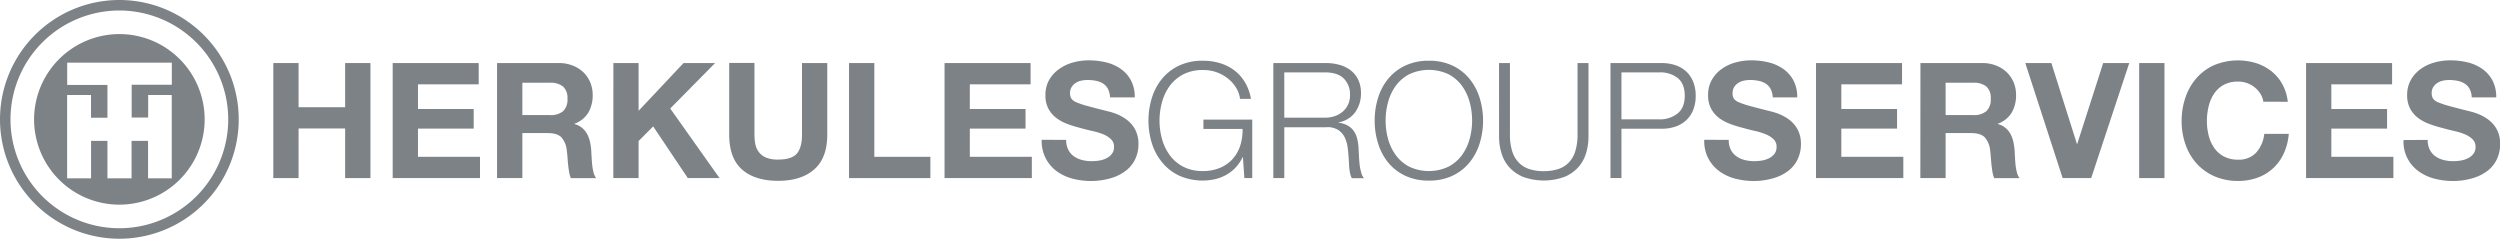 <svg xmlns="http://www.w3.org/2000/svg" viewBox="0 0 837.78 80"><defs><style>.a,.b{fill:#7d8287;}.a{fill-rule:evenodd;}</style></defs><path class="a" d="M40,3.52A36.48,36.48,0,1,0,76.48,40,36.54,36.54,0,0,0,40,3.52ZM0,40A40,40,0,1,1,40,80,40,40,0,0,1,0,40Z"/><path class="a" d="M22.52,59.77h8V47.21H36V59.77h8.09V47.21h5.53V59.77h7.93V31.84H49.65v7.55H44.12v-11H57.58V21H22.52v7.46H36v11H30.5V31.84h-8V59.77ZM40,11.42A28.58,28.58,0,1,1,11.42,40,28.63,28.63,0,0,1,40,11.42Z"/><path class="b" d="M91.59,21.13h8.47v14.8h15.6V21.13h8.48V59.68h-8.48V43.05h-15.6V59.68H91.59Z"/><path class="b" d="M131.59,21.13h28.83v7.13H140.07v8.26h18.67V43.1H140.07v9.45h20.78v7.13H131.59Z"/><path class="b" d="M166.57,21.13h20.78A12.34,12.34,0,0,1,192,22a10.79,10.79,0,0,1,3.57,2.29,9.92,9.92,0,0,1,2.26,3.41,10.88,10.88,0,0,1,.79,4.1,11.59,11.59,0,0,1-1.43,5.88,9,9,0,0,1-4.67,3.78v.11a6.68,6.68,0,0,1,2.59,1.32A7.27,7.27,0,0,1,196.8,45a10.4,10.4,0,0,1,.95,2.68,23.2,23.2,0,0,1,.4,2.88c0,.62.07,1.34.11,2.16s.1,1.67.19,2.51a17.53,17.53,0,0,0,.43,2.46,5.66,5.66,0,0,0,.89,2h-8.48a9.27,9.27,0,0,1-.56-2c-.13-.73-.24-1.51-.33-2.32s-.16-1.64-.21-2.48-.14-1.65-.25-2.4A7.65,7.65,0,0,0,188.11,46c-.94-.94-2.47-1.4-4.59-1.4h-8.47V59.68h-8.48Zm8.48,17.44h9.28a6.46,6.46,0,0,0,4.35-1.29,5.34,5.34,0,0,0,1.48-4.22A5.06,5.06,0,0,0,188.68,29a6.51,6.51,0,0,0-4.35-1.27h-9.28Z"/><path class="b" d="M205.55,21.13H214v16l15.06-16h10.58L224.6,36.36l16.52,23.32H230.49L218.88,42.35,214,47.26V59.68h-8.47Z"/><path class="b" d="M277.23,45.1q0,7.83-4.37,11.66c-2.91,2.56-6.95,3.84-12.09,3.84s-9.26-1.27-12.12-3.81-4.29-6.43-4.29-11.69v-24h8.47v24a17.46,17.46,0,0,0,.27,3.08,6.39,6.39,0,0,0,1.14,2.7,5.9,5.9,0,0,0,2.4,1.89,10,10,0,0,0,4.13.7q4.53,0,6.26-2c1.15-1.34,1.73-3.46,1.73-6.34v-24h8.47Z"/><path class="b" d="M284.52,21.13H293V52.55h18.78v7.13H284.52Z"/><path class="b" d="M316.53,21.13h28.83v7.13H325v8.26h18.67V43.1H325v9.45h20.78v7.13H316.53Z"/><path class="b" d="M357.29,46.88a7.06,7.06,0,0,0,.7,3.3,6.09,6.09,0,0,0,1.86,2.18,8.15,8.15,0,0,0,2.7,1.24,12.85,12.85,0,0,0,3.27.41,16.46,16.46,0,0,0,2.43-.19,8.66,8.66,0,0,0,2.43-.73,5.39,5.39,0,0,0,1.89-1.48,3.75,3.75,0,0,0,.75-2.41,3.36,3.36,0,0,0-1-2.53A8.23,8.23,0,0,0,369.71,45,21.77,21.77,0,0,0,366,43.89c-1.37-.31-2.76-.66-4.16-1.06a36.77,36.77,0,0,1-4.21-1.32,14.29,14.29,0,0,1-3.67-2,9.52,9.52,0,0,1-2.62-3.08,9.31,9.31,0,0,1-1-4.53,10.07,10.07,0,0,1,1.27-5.16A11.34,11.34,0,0,1,355,23.08a14.54,14.54,0,0,1,4.64-2.16,19.7,19.7,0,0,1,5.18-.7,24.58,24.58,0,0,1,5.81.67,14.47,14.47,0,0,1,4.94,2.19A11.06,11.06,0,0,1,379,26.94a11.76,11.76,0,0,1,1.27,5.69H372a7,7,0,0,0-.73-2.86A4.8,4.8,0,0,0,369.65,28a7,7,0,0,0-2.37-.92,14.64,14.64,0,0,0-2.87-.27,9.6,9.6,0,0,0-2.05.22,5.43,5.43,0,0,0-1.86.75,4.4,4.4,0,0,0-1.37,1.38,3.57,3.57,0,0,0-.55,2A3.46,3.46,0,0,0,359,33a3.69,3.69,0,0,0,1.7,1.27,25.91,25.91,0,0,0,3.51,1.19q2.24.62,5.85,1.53l1.84.46a20.58,20.58,0,0,1,2.4.81,16.3,16.3,0,0,1,2.54,1.33,11.14,11.14,0,0,1,2.32,2,9.41,9.41,0,0,1,1.7,2.84,10.32,10.32,0,0,1,.65,3.8,11.65,11.65,0,0,1-1,4.91,10.6,10.6,0,0,1-3.05,3.92,15,15,0,0,1-5,2.59,23.11,23.11,0,0,1-6.94,1,24,24,0,0,1-6.18-.81,15.6,15.6,0,0,1-5.26-2.49A12.34,12.34,0,0,1,350.41,53a12.59,12.59,0,0,1-1.33-6.16Z"/><path class="b" d="M419.64,59.68H417l-.48-7h-.11a13.23,13.23,0,0,1-2.4,3.53,13,13,0,0,1-3.16,2.43,14.75,14.75,0,0,1-3.7,1.41,19.42,19.42,0,0,1-12-1.19,16.36,16.36,0,0,1-5.69-4.43A18.83,18.83,0,0,1,386,48a25.8,25.8,0,0,1,0-15.17,18.83,18.83,0,0,1,3.4-6.42A16.36,16.36,0,0,1,395.1,22a18.19,18.19,0,0,1,8-1.65,19.82,19.82,0,0,1,5.72.81,15,15,0,0,1,4.83,2.43,13.93,13.93,0,0,1,3.56,4,16.2,16.2,0,0,1,2,5.54h-3.67a8.73,8.73,0,0,0-1.11-3.38,11.66,11.66,0,0,0-2.53-3.1,13.11,13.11,0,0,0-8.77-3.18,13.91,13.91,0,0,0-6.59,1.45A13.12,13.12,0,0,0,392,28.77a16.64,16.64,0,0,0-2.59,5.45,23.26,23.26,0,0,0-.84,6.19,23,23,0,0,0,.84,6.2A16.63,16.63,0,0,0,392,52a13,13,0,0,0,4.51,3.86,13.91,13.91,0,0,0,6.59,1.46,14.43,14.43,0,0,0,5.69-1.06A11.87,11.87,0,0,0,413,53.36a12.38,12.38,0,0,0,2.59-4.48,17,17,0,0,0,.81-5.67H403.28V40.08h16.36Z"/><path class="b" d="M426.71,21.13h17.65a16.54,16.54,0,0,1,4.51.6,10.93,10.93,0,0,1,3.72,1.81,8.71,8.71,0,0,1,2.54,3.13,10.08,10.08,0,0,1,.95,4.5,10.8,10.8,0,0,1-1.89,6.37A8.63,8.63,0,0,1,448.57,41v.11a8.48,8.48,0,0,1,3.13,1,6.15,6.15,0,0,1,2,1.86,7.57,7.57,0,0,1,1.13,2.62,18.37,18.37,0,0,1,.46,3.21c0,.65.07,1.44.11,2.37s.11,1.88.21,2.84a17.22,17.22,0,0,0,.52,2.7,5.1,5.1,0,0,0,.94,2h-4.05a5.05,5.05,0,0,1-.51-1.32c-.13-.53-.22-1.07-.3-1.63s-.11-1.1-.13-1.64-.05-1-.08-1.4c-.08-1.34-.19-2.69-.35-4a11.45,11.45,0,0,0-1-3.65,6.37,6.37,0,0,0-2.27-2.56,6.83,6.83,0,0,0-4.07-.87H430.38V59.68h-3.67Zm3.67,18.3h13.71a9.92,9.92,0,0,0,3.19-.51,8,8,0,0,0,2.64-1.48,7.22,7.22,0,0,0,1.81-2.35,7.09,7.09,0,0,0,.67-3.16,7.53,7.53,0,0,0-2.07-5.61q-2.08-2.05-6.24-2.06H430.38Z"/><path class="b" d="M460.67,40.41a25.27,25.27,0,0,1,1.13-7.59,18.83,18.83,0,0,1,3.4-6.42A16.36,16.36,0,0,1,470.89,22a18.19,18.19,0,0,1,8-1.65A18,18,0,0,1,486.79,22a16.37,16.37,0,0,1,5.67,4.43,18.83,18.83,0,0,1,3.4,6.42,25.8,25.8,0,0,1,0,15.17,18.83,18.83,0,0,1-3.4,6.42,16.37,16.37,0,0,1-5.67,4.43,18,18,0,0,1-7.93,1.65,18.19,18.19,0,0,1-8-1.65,16.36,16.36,0,0,1-5.69-4.43A18.83,18.83,0,0,1,461.8,48,25.25,25.25,0,0,1,460.67,40.41Zm3.67,0a23,23,0,0,0,.83,6.2A16.63,16.63,0,0,0,467.76,52a13.11,13.11,0,0,0,4.51,3.86,15.47,15.47,0,0,0,13.12,0A13.11,13.11,0,0,0,489.9,52a16.83,16.83,0,0,0,2.59-5.43,23,23,0,0,0,.83-6.2,23.25,23.25,0,0,0-.83-6.19,16.84,16.84,0,0,0-2.59-5.45,13.22,13.22,0,0,0-4.51-3.86,15.56,15.56,0,0,0-13.12,0,13.22,13.22,0,0,0-4.51,3.86,16.64,16.64,0,0,0-2.59,5.45A23.25,23.25,0,0,0,464.34,40.41Z"/><path class="b" d="M502.34,21.13H506V45a18.55,18.55,0,0,0,.76,5.7A9.53,9.53,0,0,0,509,54.52a8.57,8.57,0,0,0,3.56,2.16,15.52,15.52,0,0,0,4.75.68,15.77,15.77,0,0,0,4.78-.68,8.55,8.55,0,0,0,3.59-2.16,9.53,9.53,0,0,0,2.21-3.83,18.55,18.55,0,0,0,.76-5.7V21.13h3.67V45.8a18.68,18.68,0,0,1-.84,5.64,12.39,12.39,0,0,1-2.64,4.67,12.79,12.79,0,0,1-4.65,3.19,20.34,20.34,0,0,1-13.71,0,12.75,12.75,0,0,1-4.64-3.19,12.13,12.13,0,0,1-2.64-4.67,18.68,18.68,0,0,1-.84-5.64Z"/><path class="b" d="M539.69,21.13h17.12a14.38,14.38,0,0,1,4.69.73A10,10,0,0,1,565.12,24a9.63,9.63,0,0,1,2.32,3.48,12.6,12.6,0,0,1,.81,4.65,12.58,12.58,0,0,1-.81,4.64,9.46,9.46,0,0,1-2.32,3.48,10,10,0,0,1-3.62,2.16,14.12,14.12,0,0,1-4.69.73H543.37V59.68h-3.68ZM543.37,40H556a9.5,9.5,0,0,0,6.21-2q2.37-1.94,2.37-5.93t-2.37-5.94A9.5,9.5,0,0,0,556,24.26H543.37Z"/><path class="b" d="M579.32,46.88a7.06,7.06,0,0,0,.7,3.3,6.09,6.09,0,0,0,1.86,2.18,8.15,8.15,0,0,0,2.7,1.24,12.79,12.79,0,0,0,3.27.41,16.46,16.46,0,0,0,2.43-.19,8.66,8.66,0,0,0,2.43-.73,5.39,5.39,0,0,0,1.89-1.48,3.75,3.75,0,0,0,.75-2.41,3.36,3.36,0,0,0-1-2.53A8.17,8.17,0,0,0,591.73,45a21.49,21.49,0,0,0-3.67-1.13c-1.37-.31-2.75-.66-4.15-1.06a36.77,36.77,0,0,1-4.21-1.32,14.35,14.35,0,0,1-3.68-2,9.61,9.61,0,0,1-2.61-3.08,9.31,9.31,0,0,1-1-4.53,10.07,10.07,0,0,1,1.27-5.16A11.34,11.34,0,0,1,577,23.08a14.44,14.44,0,0,1,4.64-2.16,19.64,19.64,0,0,1,5.18-.7,24.44,24.44,0,0,1,5.8.67,14.39,14.39,0,0,1,4.94,2.19A11,11,0,0,1,601,26.94a11.76,11.76,0,0,1,1.27,5.69h-8.2a7,7,0,0,0-.73-2.86A4.89,4.89,0,0,0,591.68,28a7,7,0,0,0-2.38-.92,14.54,14.54,0,0,0-2.86-.27,9.6,9.6,0,0,0-2.05.22,5.43,5.43,0,0,0-1.86.75,4.54,4.54,0,0,0-1.38,1.38,3.65,3.65,0,0,0-.54,2A3.55,3.55,0,0,0,581,33a3.73,3.73,0,0,0,1.71,1.27,25.91,25.91,0,0,0,3.51,1.19q2.24.62,5.85,1.53l1.84.46a21.23,21.23,0,0,1,2.4.81,16.76,16.76,0,0,1,2.54,1.33,11.14,11.14,0,0,1,2.32,2,9.41,9.41,0,0,1,1.7,2.84,10.32,10.32,0,0,1,.65,3.8,11.8,11.8,0,0,1-1,4.91,10.6,10.6,0,0,1-3,3.92,15,15,0,0,1-5,2.59,23.11,23.11,0,0,1-6.94,1,24,24,0,0,1-6.18-.81,15.51,15.51,0,0,1-5.26-2.49A12.48,12.48,0,0,1,572.43,53a12.7,12.7,0,0,1-1.32-6.16Z"/><path class="b" d="M608.57,21.13H637.4v7.13H617.05v8.26h18.68V43.1H617.05v9.45h20.78v7.13H608.57Z"/><path class="b" d="M643.56,21.13h20.78A12.37,12.37,0,0,1,669,22a10.74,10.74,0,0,1,3.56,2.29,9.94,9.94,0,0,1,2.27,3.41,10.87,10.87,0,0,1,.78,4.1,11.59,11.59,0,0,1-1.43,5.88,8.93,8.93,0,0,1-4.67,3.78v.11a6.54,6.54,0,0,1,2.59,1.32A7.14,7.14,0,0,1,673.79,45a10.39,10.39,0,0,1,.94,2.68,23.22,23.22,0,0,1,.41,2.88c0,.62.07,1.34.11,2.16s.09,1.67.18,2.51a17.54,17.54,0,0,0,.44,2.46,5.48,5.48,0,0,0,.89,2h-8.48a9.85,9.85,0,0,1-.57-2c-.12-.73-.23-1.51-.32-2.32s-.16-1.64-.22-2.48-.13-1.65-.24-2.4A7.72,7.72,0,0,0,665.1,46c-.94-.94-2.47-1.4-4.59-1.4H652V59.68h-8.47ZM652,38.57h9.29a6.45,6.45,0,0,0,4.34-1.29,5.34,5.34,0,0,0,1.49-4.22A5.07,5.07,0,0,0,665.66,29a6.5,6.5,0,0,0-4.34-1.27H652Z"/><path class="b" d="M700.78,59.68h-9.56L678.7,21.13h8.74L696,48.23h.1l8.7-27.1h8.74Z"/><path class="b" d="M716.86,21.13h8.48V59.68h-8.48Z"/><path class="b" d="M758.48,34.09a6.76,6.76,0,0,0-1-2.67,8.53,8.53,0,0,0-1.89-2.14,8.8,8.8,0,0,0-5.56-1.94,9.86,9.86,0,0,0-4.86,1.11,9.25,9.25,0,0,0-3.24,3,13,13,0,0,0-1.8,4.23,21.09,21.09,0,0,0-.57,4.92,19.49,19.49,0,0,0,.57,4.72,12.71,12.71,0,0,0,1.8,4.13,9.26,9.26,0,0,0,3.24,2.94,9.86,9.86,0,0,0,4.86,1.11,7.82,7.82,0,0,0,6.08-2.4,11.15,11.15,0,0,0,2.67-6.24H767a19.42,19.42,0,0,1-1.67,6.53,15.25,15.25,0,0,1-8.75,8.13,18.49,18.49,0,0,1-6.53,1.11,19.47,19.47,0,0,1-8-1.57,17.36,17.36,0,0,1-5.93-4.26,18.61,18.61,0,0,1-3.73-6.38,23.37,23.37,0,0,1-1.3-7.82,24.21,24.21,0,0,1,1.3-8,19.07,19.07,0,0,1,3.73-6.48,17,17,0,0,1,5.93-4.32,20.86,20.86,0,0,1,14-.65,16.57,16.57,0,0,1,5.08,2.68,14.52,14.52,0,0,1,3.69,4.34,15.39,15.39,0,0,1,1.84,5.94Z"/><path class="b" d="M772.79,21.13h28.83v7.13H781.26v8.26h18.68V43.1H781.26v9.45h20.79v7.13H772.79Z"/><path class="b" d="M813.55,46.88a7.06,7.06,0,0,0,.7,3.3,6.09,6.09,0,0,0,1.86,2.18,8,8,0,0,0,2.7,1.24,12.73,12.73,0,0,0,3.27.41,16.23,16.23,0,0,0,2.42-.19,8.47,8.47,0,0,0,2.43-.73,5.22,5.22,0,0,0,1.89-1.48,3.7,3.7,0,0,0,.76-2.41,3.36,3.36,0,0,0-1-2.53A8.29,8.29,0,0,0,826,45a21.49,21.49,0,0,0-3.67-1.13c-1.37-.31-2.75-.66-4.16-1.06a37.41,37.41,0,0,1-4.21-1.32,14.46,14.46,0,0,1-3.67-2,9.64,9.64,0,0,1-2.62-3.08,9.43,9.43,0,0,1-1-4.53,10.07,10.07,0,0,1,1.27-5.16,11.43,11.43,0,0,1,3.31-3.64,14.59,14.59,0,0,1,4.65-2.16,19.58,19.58,0,0,1,5.18-.7,24.5,24.5,0,0,1,5.8.67,14.39,14.39,0,0,1,4.94,2.19,11.08,11.08,0,0,1,3.43,3.86,11.87,11.87,0,0,1,1.27,5.69h-8.21a6.71,6.71,0,0,0-.73-2.86A4.78,4.78,0,0,0,825.91,28a7.08,7.08,0,0,0-2.38-.92,14.54,14.54,0,0,0-2.86-.27,9.53,9.53,0,0,0-2,.22,5.43,5.43,0,0,0-1.86.75,4.54,4.54,0,0,0-1.38,1.38,3.65,3.65,0,0,0-.54,2,3.46,3.46,0,0,0,.43,1.84,3.75,3.75,0,0,0,1.7,1.27,26.92,26.92,0,0,0,3.51,1.19q2.25.62,5.86,1.53l1.84.46a21.23,21.23,0,0,1,2.4.81,16.22,16.22,0,0,1,2.53,1.33,11.19,11.19,0,0,1,2.33,2,9.62,9.62,0,0,1,1.7,2.84,10.33,10.33,0,0,1,.64,3.8,11.8,11.8,0,0,1-1,4.91,10.7,10.7,0,0,1-3,3.92,15,15,0,0,1-5,2.59,23.11,23.11,0,0,1-6.94,1,24,24,0,0,1-6.18-.81,15.51,15.51,0,0,1-5.26-2.49,12.1,12.1,0,0,1-5-10.42Z"/></svg>